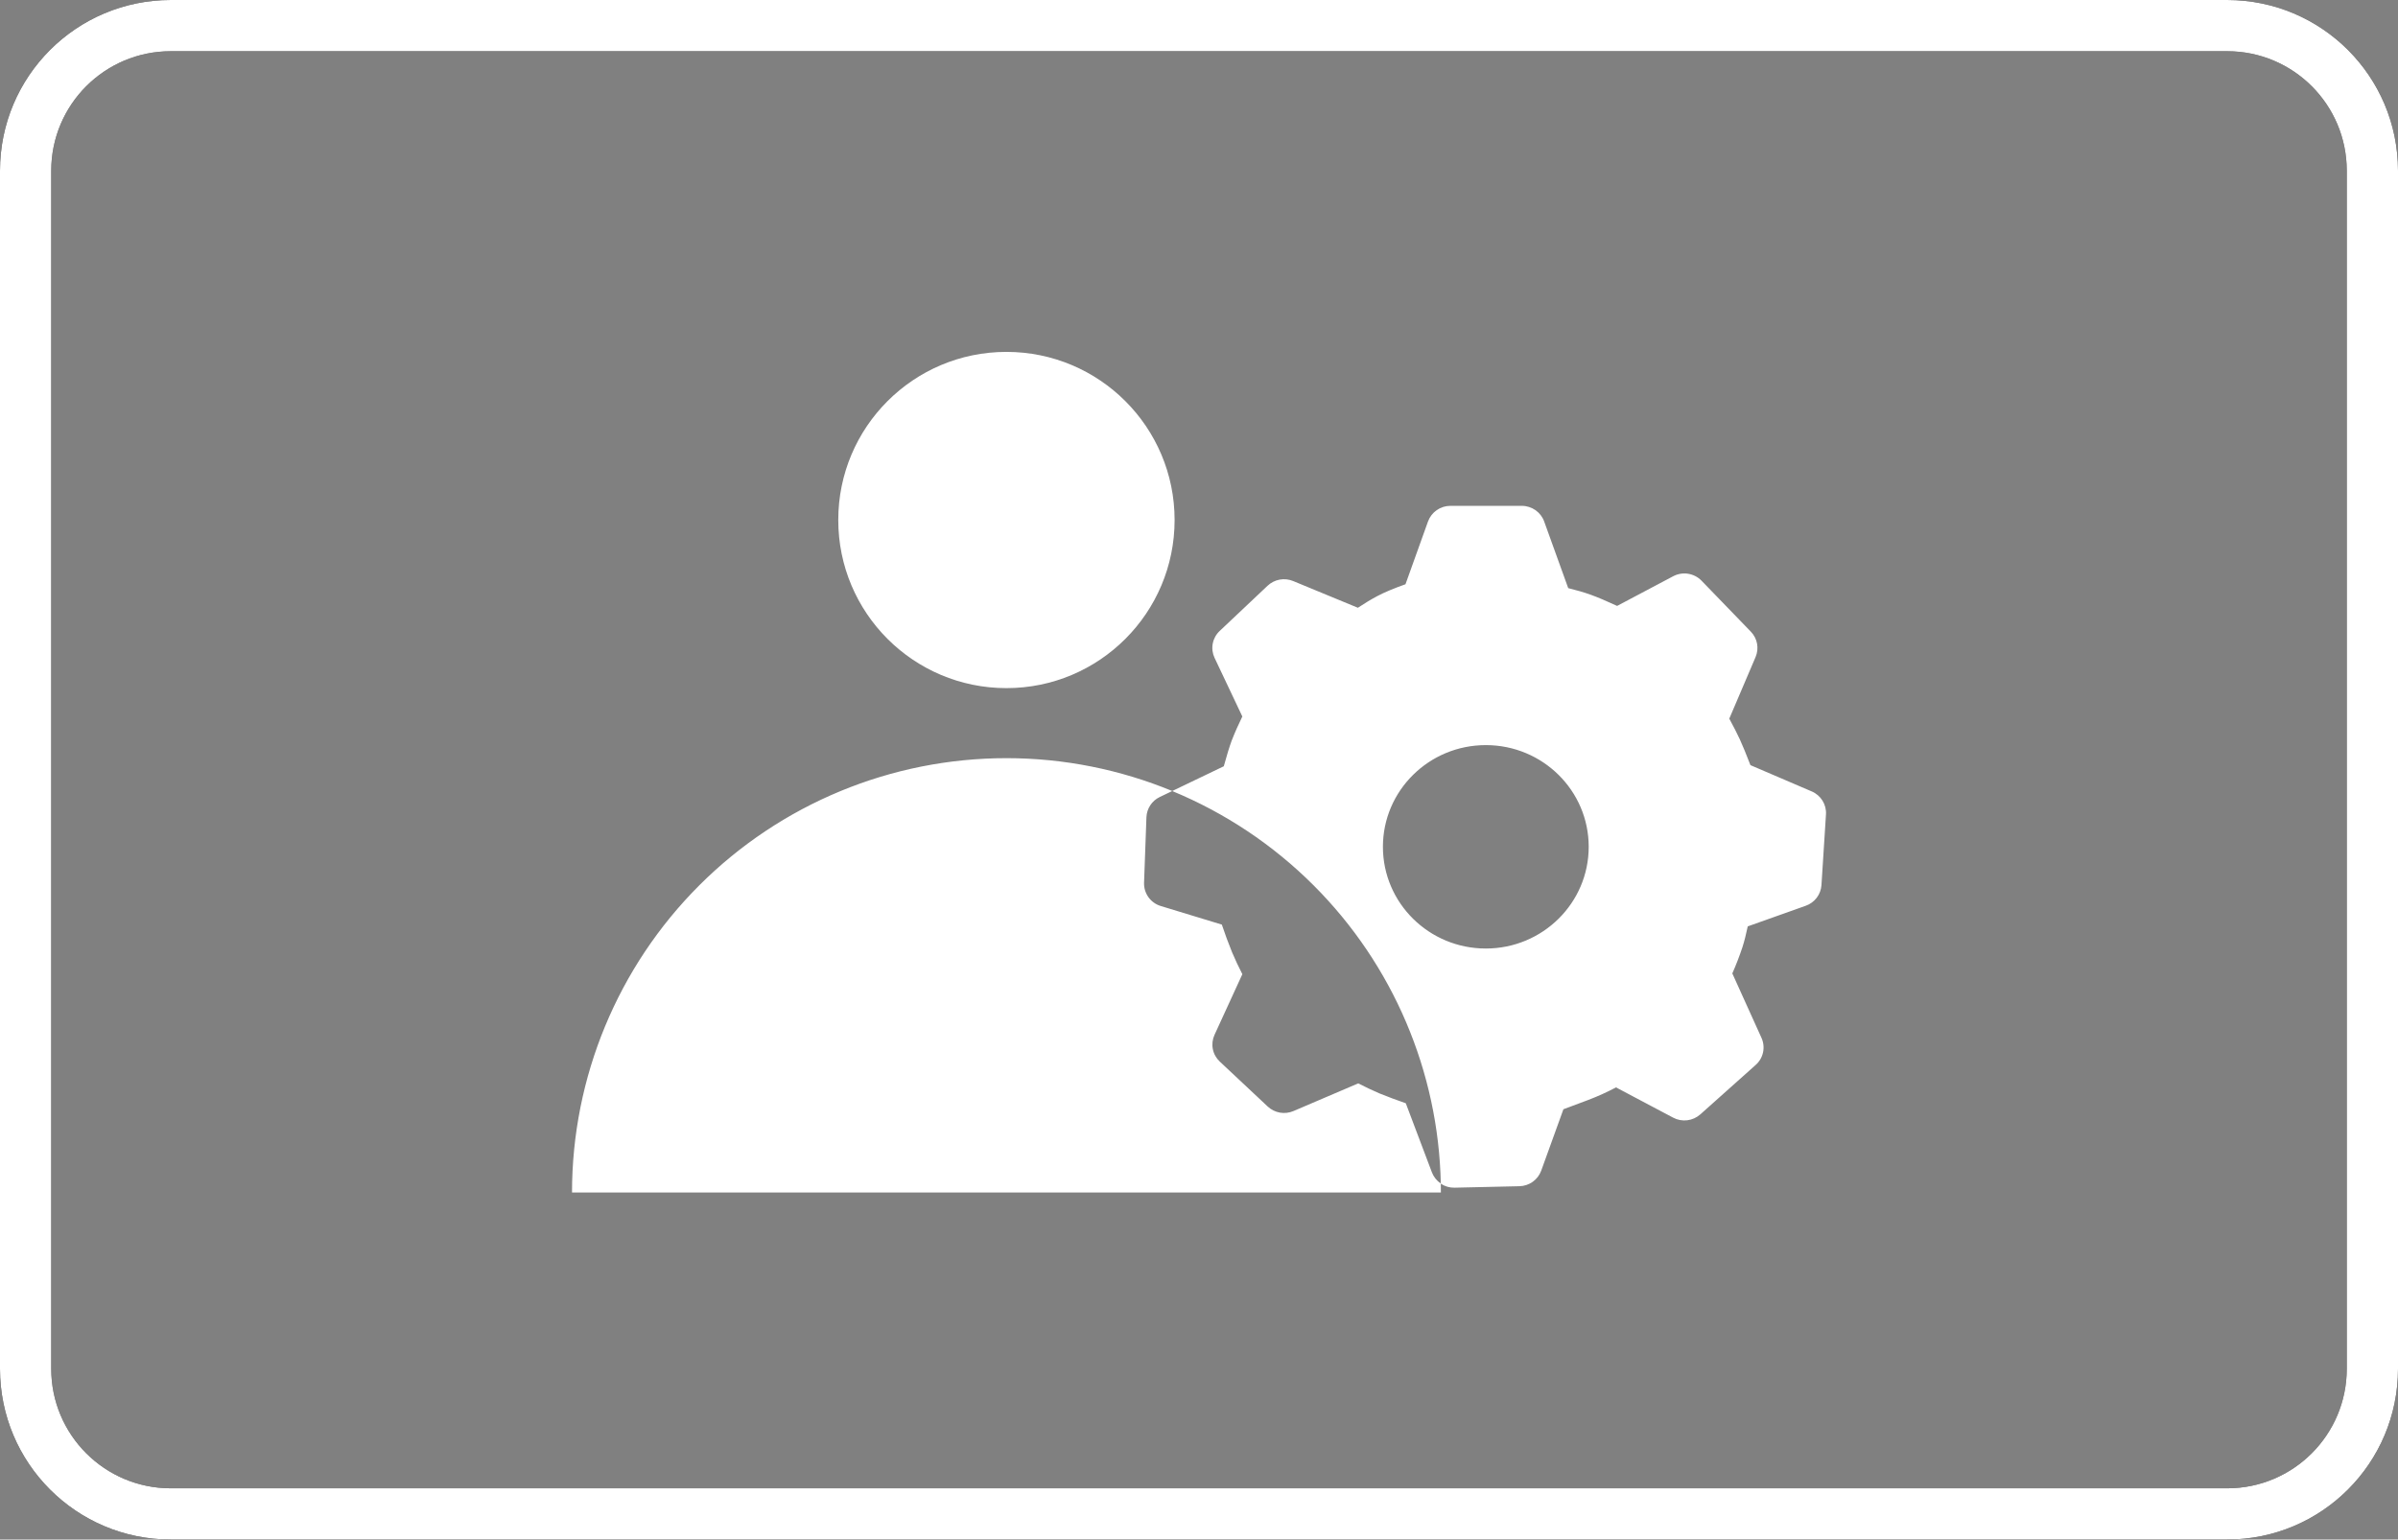 <svg fill="none" height="70" viewBox="0 0 109 70" width="109" xmlns="http://www.w3.org/2000/svg"><rect x="0" y="0" width="109" height="70" fill="#808080" stroke="none"/><g clip-rule="evenodd" fill-rule="evenodd"><path d="m101.238 2.329h-93.476c-3.001 0-5.433 2.433-5.433 5.433v54.476c0 3.001 2.433 5.433 5.433 5.433h93.476c3.001 0 5.433-2.433 5.433-5.433v-54.476c0-3.001-2.432-5.433-5.433-5.433zm-93.476-2.329c-4.287 0-7.762 3.475-7.762 7.762v54.476c0 4.287 3.475 7.762 7.762 7.762h93.476c4.287 0 7.762-3.475 7.762-7.762v-54.476c0-4.287-3.475-7.762-7.762-7.762z" fill="#000"/><g fill="#fff"><path d="m101.238 2.329h-93.476c-3.001 0-5.433 2.433-5.433 5.433v54.476c0 3.001 2.433 5.433 5.433 5.433h93.476c3.001 0 5.433-2.433 5.433-5.433v-54.476c0-3.001-2.432-5.433-5.433-5.433zm-93.476-2.329c-4.287 0-7.762 3.475-7.762 7.762v54.476c0 4.287 3.475 7.762 7.762 7.762h93.476c4.287 0 7.762-3.475 7.762-7.762v-54.476c0-4.287-3.475-7.762-7.762-7.762z"/><path d="m53.391 23.644c0 4.222-3.422 7.644-7.644 7.644s-7.644-3.422-7.644-7.644 3.422-7.644 7.644-7.644 7.644 3.422 7.644 7.644zm12.1 30.173c-.104-5.091-2.172-9.952-5.78-13.56-1.857-1.857-4.046-3.306-6.428-4.29l2.344-1.126c.135-.494.253-.879.356-1.159.146-.375.309-.743.487-1.104l-1.262-2.666c-.096-.203-.125-.43-.083-.65.042-.22.152-.421.316-.574l2.176-2.055c.153-.144.343-.241.55-.279.206-.038.419-.015.613.065l2.942 1.215c.326-.217.62-.392.887-.533.318-.169.743-.346 1.277-.536l1.023-2.853c.076-.209.214-.389.396-.517.182-.127.399-.195.621-.195h3.246c.456 0 .863.284 1.017.708l1.094 3.033c.392.098.729.195 1.014.298.312.112.713.281 1.209.511l2.548-1.349c.208-.11.446-.15.679-.113.233.037.447.148.611.317l2.241 2.317c.298.308.381.759.214 1.153l-1.195 2.801c.198.364.356.676.477.936.13.284.291.674.484 1.178l2.785 1.194c.418.178.677.597.649 1.045l-.205 3.216c-.014.209-.089.409-.216.576-.127.167-.3.292-.497.362l-2.638.938c-.076.364-.155.676-.239.939-.135.407-.289.807-.462 1.2l1.325 2.929c.093.206.119.436.072.657-.047.221-.163.421-.332.572l-2.52 2.251c-.166.147-.373.241-.594.268s-.444-.015-.64-.119l-2.598-1.376c-.406.215-.826.405-1.256.569l-1.135.425-1.008 2.79c-.075.204-.209.381-.386.508-.177.126-.388.196-.606.201l-2.945.067c-.223.006-.443-.058-.628-.182-.001-0-.001-.001-.001-.001zm0 0c.003.134.004.269.004.403h-19.747-19.747c0-5.237 2.08-10.26 5.784-13.964s8.726-5.784 13.964-5.784c2.611 0 5.168.517 7.536 1.494l-.567.272c-.176.084-.325.213-.432.376s-.168.351-.175.545l-.108 2.978c-.008.235.063.467.2.658.137.191.334.332.56.4l2.775.845c.142.423.297.843.465 1.257.143.339.3.671.468.998l-1.266 2.759c-.092.202-.119.428-.076.646.043.218.154.416.316.568l2.179 2.044c.154.144.347.24.554.277s.422.012.616-.071l2.945-1.259c.314.162.633.314.958.454.397.161.798.311 1.203.45l1.187 3.142c.08.208.222.386.407.51zm-2.631-15.314c0-2.554 2.094-4.624 4.678-4.624 2.584 0 4.676 2.069 4.676 4.624s-2.094 4.625-4.676 4.625c-2.584 0-4.678-2.071-4.678-4.625z"/></g></g></svg>